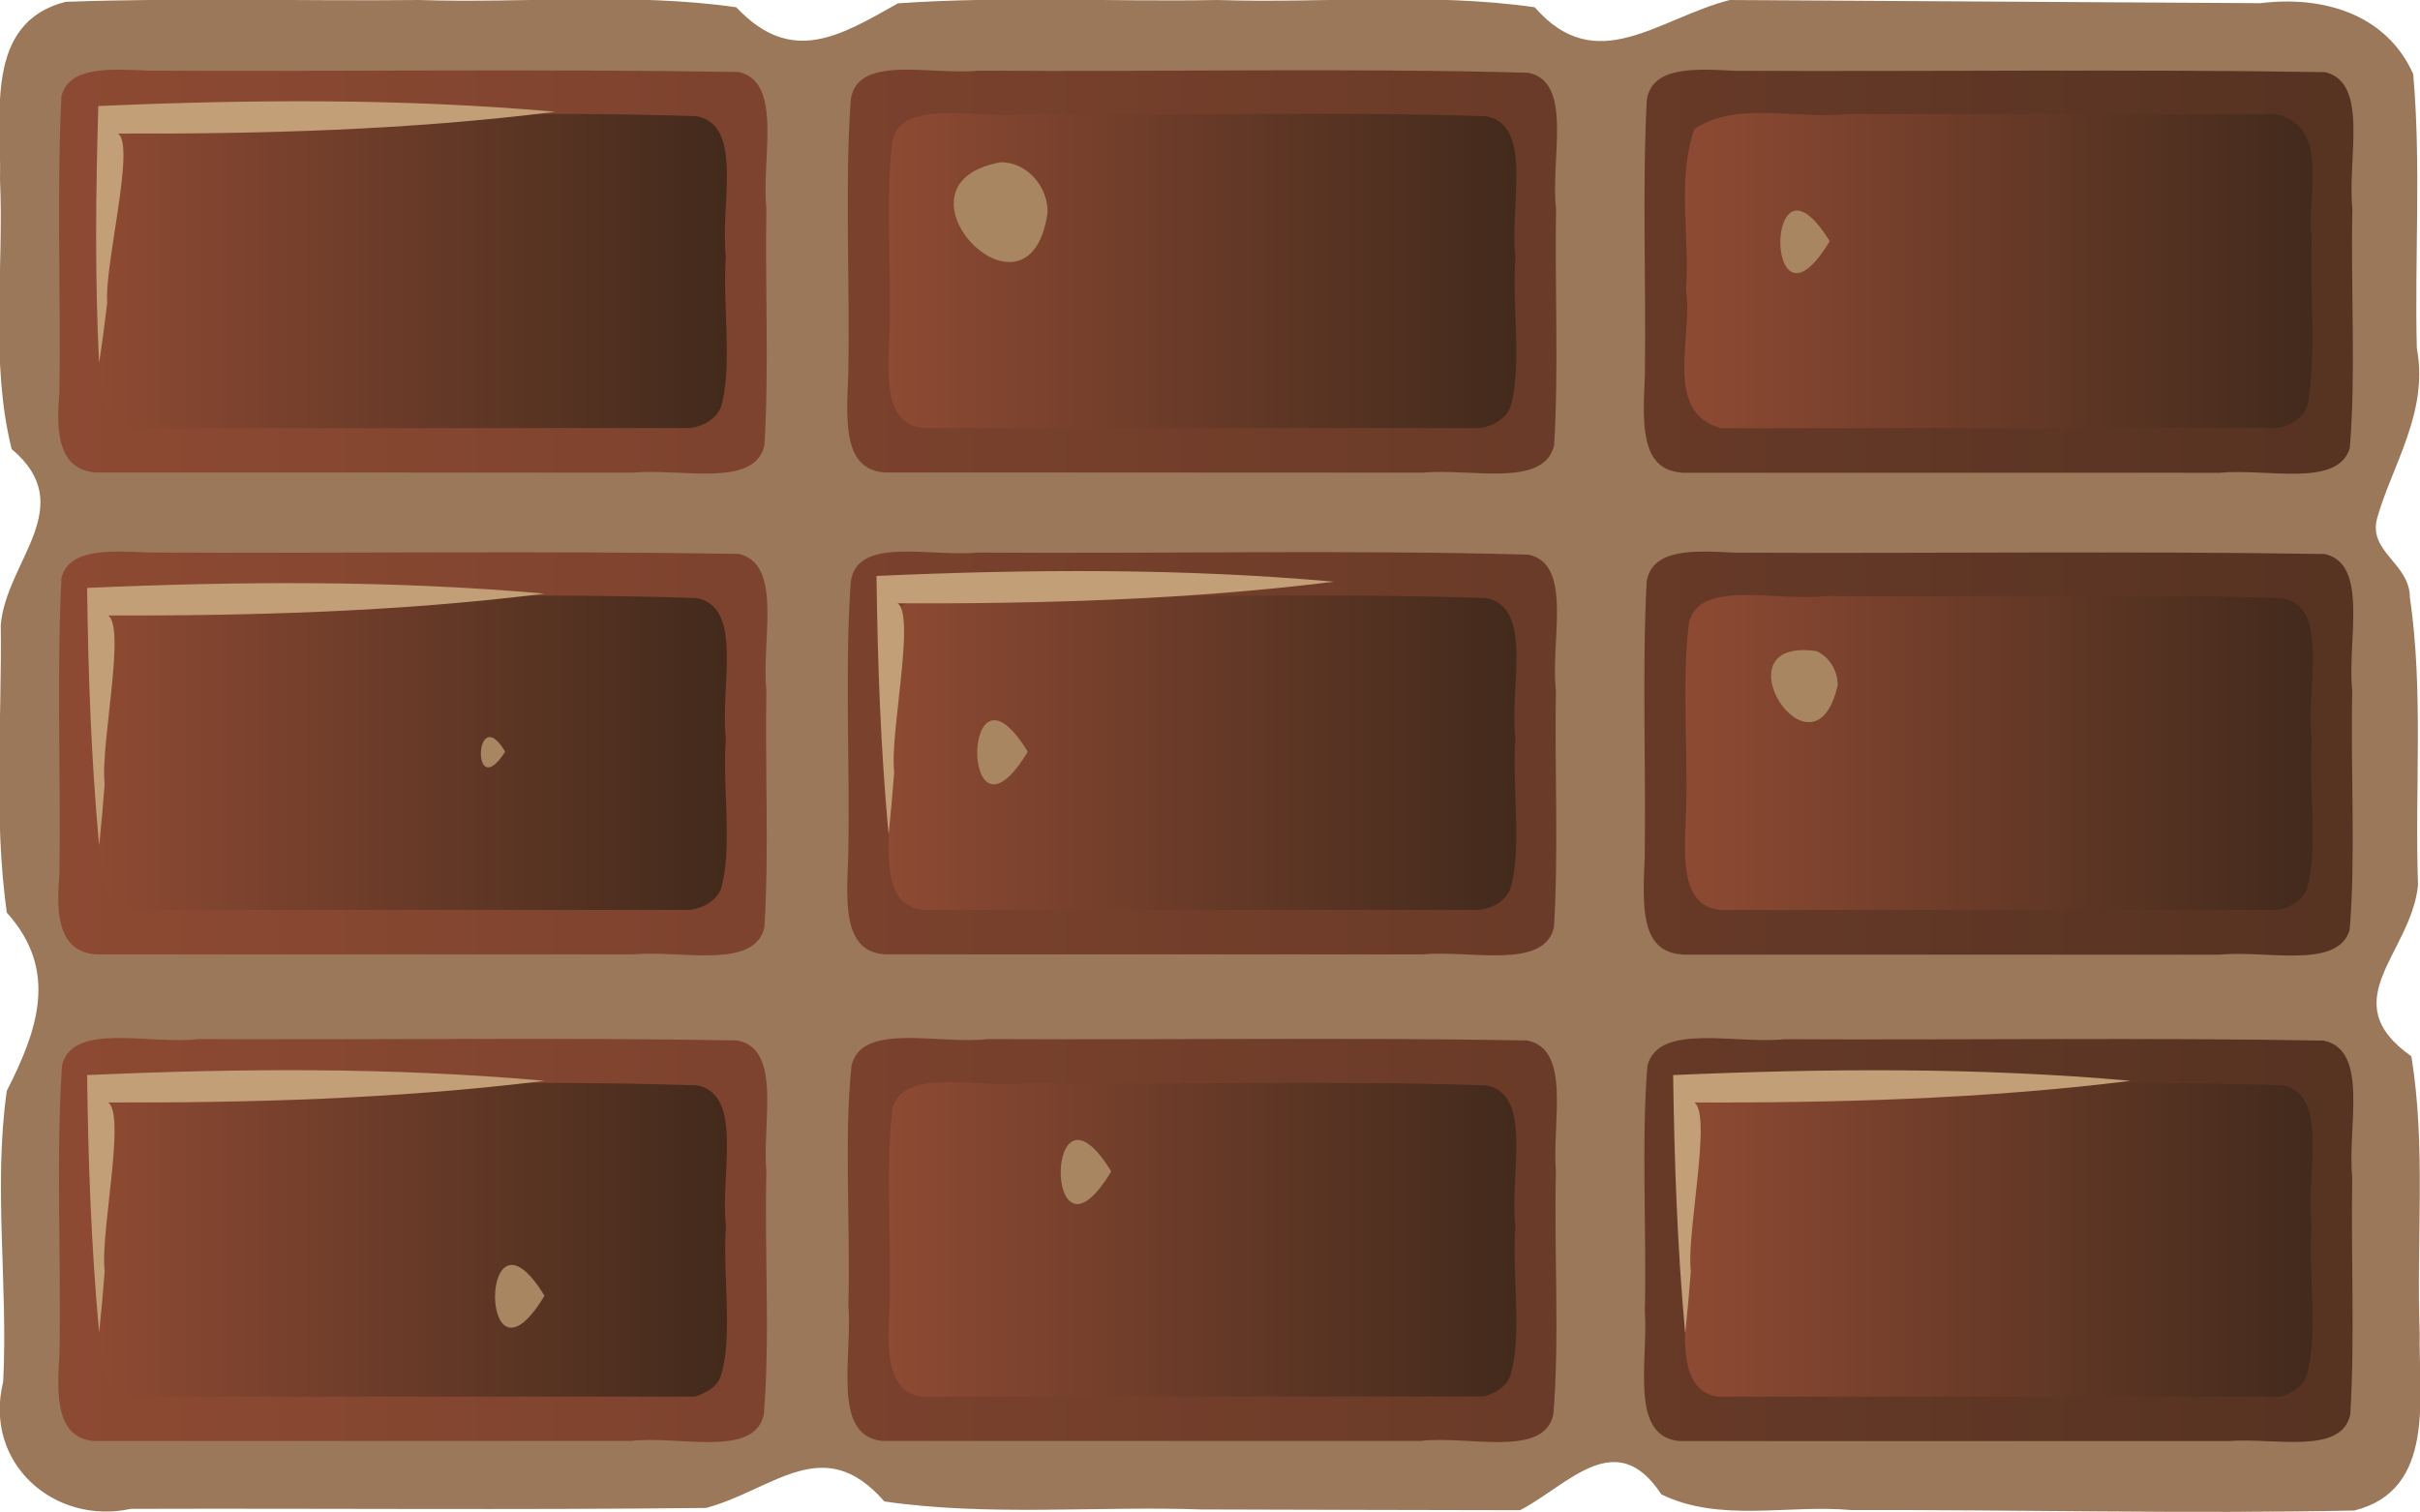 <?xml version="1.0" encoding="UTF-8" standalone="no"?>
<svg
   xmlns:dc="http://purl.org/dc/elements/1.1/"
   xmlns:cc="http://creativecommons.org/ns#"
   xmlns:rdf="http://www.w3.org/1999/02/22-rdf-syntax-ns#"
   xmlns:svg="http://www.w3.org/2000/svg"
   xmlns="http://www.w3.org/2000/svg"
   xmlns:sodipodi="http://sodipodi.sourceforge.net/DTD/sodipodi-0.dtd"
   xmlns:inkscape="http://www.inkscape.org/namespaces/inkscape"
   viewBox="0 0 16 10"
   height="10"
   width="16"
   xml:space="preserve"
   id="svg2"
   version="1.1"
   sodipodi:docname="chocolate-publicdomainvectors6.svg"
   inkscape:version="1.0 (4035a4fb49, 2020-05-01)"><sodipodi:namedview
     inkscape:document-rotation="0"
     pagecolor="#ffffff"
     bordercolor="#666666"
     borderopacity="1"
     objecttolerance="10"
     gridtolerance="10"
     guidetolerance="10"
     inkscape:pageopacity="0"
     inkscape:pageshadow="2"
     inkscape:window-width="1680"
     inkscape:window-height="987"
     id="namedview437"
     showgrid="true"
     inkscape:zoom="48.813537"
     inkscape:cx="8.1342887"
     inkscape:cy="4.4136448"
     inkscape:window-x="-8"
     inkscape:window-y="-8"
     inkscape:window-maximized="1"
     inkscape:current-layer="svg2"><inkscape:grid
       type="xygrid"
       id="grid1971" /></sodipodi:namedview><defs
     id="defs6"><clipPath
       id="clipPath396"
       clipPathUnits="userSpaceOnUse"><path
         id="path394"
         d="m 4206.51,4345.79 c -31.14,0 -56.61,-25.47 -56.61,-56.7 v -406.62 c 0,-31.14 25.47,-56.7 56.61,-56.7 h 866.7 c 31.14,0 56.61,25.56 56.61,56.7 v 406.62 c 0,31.23 -25.47,56.7 -56.61,56.7 h -866.7 m -1109.97,0 c -31.14,0 -56.7,-25.47 -56.7,-56.7 v -406.62 c 0,-31.14 25.56,-56.7 56.7,-56.7 h 866.61 c 31.23,0 56.7,25.56 56.7,56.7 v 406.62 c 0,31.23 -25.47,56.7 -56.7,56.7 h -866.61 m -1099.98,0 c -31.14,0 -56.7,-25.47 -56.7,-56.7 v -406.62 c 0,-31.14 25.56,-56.7 56.7,-56.7 h 866.61 c 31.23,0 56.7,25.56 56.7,56.7 v 406.62 c 0,31.23 -25.47,56.7 -56.7,56.7 h -866.61 m -1089.99,0 c -31.23,0 -56.699,-25.47 -56.699,-56.7 v -406.62 c 0,-31.14 25.469,-56.7 56.699,-56.7 h 866.61 c 31.14,0 56.7,25.56 56.7,56.7 v 406.62 c 0,31.23 -25.56,56.7 -56.7,56.7 H 906.57 m 3299.94,-620.01 c -31.14,0 -56.61,-25.47 -56.61,-56.7 v -406.53 c 0,-31.23 25.47,-56.7 56.61,-56.7 h 866.7 c 31.14,0 56.61,25.47 56.61,56.7 v 406.53 c 0,31.23 -25.47,56.7 -56.61,56.7 h -866.7 m -1109.97,0 c -31.14,0 -56.7,-25.47 -56.7,-56.7 v -406.53 c 0,-31.23 25.56,-56.7 56.7,-56.7 h 866.61 c 31.23,0 56.7,25.47 56.7,56.7 v 406.53 c 0,31.23 -25.47,56.7 -56.7,56.7 h -866.61 m -1099.98,0 c -31.14,0 -56.7,-25.47 -56.7,-56.7 v -406.53 c 0,-31.23 25.56,-56.7 56.7,-56.7 h 866.61 c 31.23,0 56.7,25.47 56.7,56.7 v 406.53 c 0,31.23 -25.47,56.7 -56.7,56.7 h -866.61 m -1089.99,0 c -31.23,0 -56.699,-25.47 -56.699,-56.7 v -406.53 c 0,-31.23 25.469,-56.7 56.699,-56.7 h 866.61 c 31.14,0 56.7,25.47 56.7,56.7 v 406.53 c 0,31.23 -25.56,56.7 -56.7,56.7 H 906.57 m 3299.94,-626.67 c -31.14,0 -56.61,-25.47 -56.61,-56.7 v -406.62 c 0,-31.14 25.47,-56.61 56.61,-56.61 h 866.7 c 31.14,0 56.61,25.47 56.61,56.61 v 406.62 c 0,31.23 -25.47,56.7 -56.61,56.7 h -866.7 m -1109.97,0 c -31.14,0 -56.7,-25.47 -56.7,-56.7 v -406.62 c 0,-31.14 25.56,-56.61 56.7,-56.61 h 866.61 c 31.23,0 56.7,25.47 56.7,56.61 v 406.62 c 0,31.23 -25.47,56.7 -56.7,56.7 h -866.61 m -1099.98,0 c -31.14,0 -56.7,-25.47 -56.7,-56.7 v -406.62 c 0,-31.14 25.56,-56.61 56.7,-56.61 h 866.61 c 31.23,0 56.7,25.47 56.7,56.61 v 406.62 c 0,31.23 -25.47,56.7 -56.7,56.7 h -866.61 m -1089.99,0 c -31.23,0 -56.699,-25.47 -56.699,-56.7 v -406.62 c 0,-31.14 25.469,-56.61 56.699,-56.61 h 866.61 c 31.14,0 56.7,25.47 56.7,56.61 v 406.62 c 0,31.23 -25.56,56.7 -56.7,56.7 H 906.57 m 3299.94,-599.94 c -31.14,0 -56.61,-25.56 -56.61,-56.7 v -406.62 c 0,-31.23 25.47,-56.7 56.61,-56.7 h 866.7 c 31.14,0 56.61,25.47 56.61,56.7 v 406.62 c 0,31.14 -25.47,56.7 -56.61,56.7 h -866.7 m -1109.97,0 c -31.14,0 -57.15,-25.56 -57.6,-56.7 l -8.1,-472.68 c -0.54,-31.14 24.48,-54.99 55.62,-52.92 l 876.87,58.5 c 31.05,2.07 56.52,29.25 56.52,60.48 v 406.62 c 0,31.14 -25.47,56.7 -56.7,56.7 h -866.61 m -1099.98,0 c -31.14,0 -56.7,-25.56 -56.7,-56.7 v -406.62 c 0,-31.23 25.56,-56.7 56.7,-56.7 h 866.61 c 31.23,0 56.7,25.47 56.7,56.7 v 406.62 c 0,31.14 -25.47,56.7 -56.7,56.7 h -866.61 m -1089.99,0 c -31.23,0 -56.699,-25.56 -56.699,-56.7 v -406.62 c 0,-31.23 25.469,-56.7 56.699,-56.7 h 866.61 c 31.14,0 56.7,25.47 56.7,56.7 v 406.62 c 0,31.14 -25.56,56.7 -56.7,56.7 H 906.57" /></clipPath><clipPath
       id="clipPath402"
       clipPathUnits="userSpaceOnUse"><path
         id="path400"
         d="m 850.352,1915.76 h 4279.99 V 4346.74 H 850.352 Z" /></clipPath><linearGradient
       id="linearGradient408"
       spreadMethod="pad"
       gradientTransform="matrix(20.495,0,0,21.993,0.385,6.684)"
       gradientUnits="userSpaceOnUse"
       y2="0"
       x2="1"
       y1="0"
       x1="0"><stop
         id="stop404"
         offset="0"
         style="stop-opacity:1;stop-color:#8e4a33" /><stop
         id="stop406"
         offset="1"
         style="stop-opacity:1;stop-color:#422a1c" /></linearGradient><clipPath
       id="clipPath418"
       clipPathUnits="userSpaceOnUse"><path
         id="path416"
         d="m 963.27,4289.09 c -31.231,0 -56.7,-25.47 -56.7,-56.7 v -293.22 c 0,-31.14 25.469,-56.7 56.7,-56.7 h 753.21 c 31.14,0 56.7,25.56 56.7,56.7 v 293.22 c 0,31.23 -25.56,56.7 -56.7,56.7 H 963.27" /></clipPath><clipPath
       id="clipPath424"
       clipPathUnits="userSpaceOnUse"><path
         id="path422"
         d="m 906.625,3882.92 h 866.613 v 406.609 H 906.625 Z" /></clipPath><linearGradient
       id="linearGradient430"
       spreadMethod="pad"
       gradientTransform="matrix(4.15,0,0,4.453,0.655,1.782)"
       gradientUnits="userSpaceOnUse"
       y2="0"
       x2="1"
       y1="0"
       x1="0"><stop
         id="stop426"
         offset="0"
         style="stop-opacity:1;stop-color:#8e4a33" /><stop
         id="stop428"
         offset="1"
         style="stop-opacity:1;stop-color:#422a1c" /></linearGradient><clipPath
       id="clipPath440"
       clipPathUnits="userSpaceOnUse"><path
         id="path438"
         d="m 963.27,3669.08 c -31.231,0 -56.7,-25.47 -56.7,-56.7 v -293.22 c 0,-31.14 25.469,-56.61 56.7,-56.61 h 753.21 c 31.14,0 56.7,25.47 56.7,56.61 v 293.22 c 0,31.23 -25.56,56.7 -56.7,56.7 H 963.27" /></clipPath><clipPath
       id="clipPath446"
       clipPathUnits="userSpaceOnUse"><path
         id="path444"
         d="m 906.625,3262.92 h 866.613 v 406.609 H 906.625 Z" /></clipPath><linearGradient
       id="linearGradient452"
       spreadMethod="pad"
       gradientTransform="matrix(4.15,0,0,4.453,0.655,4.968)"
       gradientUnits="userSpaceOnUse"
       y2="0"
       x2="1"
       y1="0"
       x1="0"><stop
         id="stop448"
         offset="0"
         style="stop-opacity:1;stop-color:#8e4a33" /><stop
         id="stop450"
         offset="1"
         style="stop-opacity:1;stop-color:#422a1c" /></linearGradient><clipPath
       id="clipPath462"
       clipPathUnits="userSpaceOnUse"><path
         id="path460"
         d="m 963.27,3042.41 c -31.231,0 -56.7,-25.47 -56.7,-56.61 v -293.31 c 0,-31.14 25.469,-56.7 56.7,-56.7 h 753.21 c 31.14,0 56.7,25.56 56.7,56.7 v 293.31 c 0,31.14 -25.56,56.61 -56.7,56.61 H 963.27" /></clipPath><clipPath
       id="clipPath468"
       clipPathUnits="userSpaceOnUse"><path
         id="path466"
         d="m 906.625,2636.04 h 866.613 v 406.621 H 906.625 Z" /></clipPath><linearGradient
       id="linearGradient474"
       spreadMethod="pad"
       gradientTransform="matrix(4.15,0,0,4.453,0.655,8.189)"
       gradientUnits="userSpaceOnUse"
       y2="0"
       x2="1"
       y1="0"
       x1="0"><stop
         id="stop470"
         offset="0"
         style="stop-opacity:1;stop-color:#8e4a33" /><stop
         id="stop472"
         offset="1"
         style="stop-opacity:1;stop-color:#422a1c" /></linearGradient><clipPath
       id="clipPath484"
       clipPathUnits="userSpaceOnUse"><path
         id="path482"
         d="m 963.27,2442.47 c -31.231,0 -56.7,-25.56 -56.7,-56.7 v -293.22 c 0,-31.23 25.469,-56.7 56.7,-56.7 h 753.21 c 31.14,0 56.7,25.47 56.7,56.7 v 293.22 c 0,31.14 -25.56,56.7 -56.7,56.7 H 963.27" /></clipPath><clipPath
       id="clipPath490"
       clipPathUnits="userSpaceOnUse"><path
         id="path488"
         d="m 906.625,2036.04 h 866.613 v 406.621 H 906.625 Z" /></clipPath><linearGradient
       id="linearGradient496"
       spreadMethod="pad"
       gradientTransform="matrix(3.029,0,0,2.948,0.478,7.461)"
       gradientUnits="userSpaceOnUse"
       y2="0"
       x2="1"
       y1="0"
       x1="0"><stop
         id="stop492"
         offset="0"
         style="stop-opacity:1;stop-color:#8e4a33" /><stop
         id="stop494"
         offset="1"
         style="stop-opacity:1;stop-color:#422a1c" /></linearGradient><clipPath
       id="clipPath506"
       clipPathUnits="userSpaceOnUse"><path
         id="path504"
         d="m 2053.26,4289.09 c -31.14,0 -56.7,-25.47 -56.7,-56.7 v -293.22 c 0,-31.14 25.56,-56.7 56.7,-56.7 h 753.21 c 31.23,0 56.7,25.56 56.7,56.7 v 293.22 c 0,31.23 -25.47,56.7 -56.7,56.7 h -753.21" /></clipPath><clipPath
       id="clipPath512"
       clipPathUnits="userSpaceOnUse"><path
         id="path510"
         d="m 1996.63,3882.92 h 866.609 v 406.609 H 1996.63 Z" /></clipPath><linearGradient
       id="linearGradient518"
       spreadMethod="pad"
       gradientTransform="matrix(4.15,0,0,4.453,5.874,1.782)"
       gradientUnits="userSpaceOnUse"
       y2="0"
       x2="1"
       y1="0"
       x1="0"><stop
         id="stop514"
         offset="0"
         style="stop-opacity:1;stop-color:#8e4a33" /><stop
         id="stop516"
         offset="1"
         style="stop-opacity:1;stop-color:#422a1c" /></linearGradient><clipPath
       id="clipPath528"
       clipPathUnits="userSpaceOnUse"><path
         id="path526"
         d="m 2053.26,3669.08 c -31.14,0 -56.7,-25.47 -56.7,-56.7 v -293.22 c 0,-31.14 25.56,-56.61 56.7,-56.61 h 753.21 c 31.23,0 56.7,25.47 56.7,56.61 v 293.22 c 0,31.23 -25.47,56.7 -56.7,56.7 h -753.21" /></clipPath><clipPath
       id="clipPath534"
       clipPathUnits="userSpaceOnUse"><path
         id="path532"
         d="m 1996.63,3262.92 h 866.609 v 406.609 H 1996.63 Z" /></clipPath><linearGradient
       id="linearGradient540"
       spreadMethod="pad"
       gradientTransform="matrix(4.15,0,0,4.453,5.874,4.968)"
       gradientUnits="userSpaceOnUse"
       y2="0"
       x2="1"
       y1="0"
       x1="0"><stop
         id="stop536"
         offset="0"
         style="stop-opacity:1;stop-color:#8e4a33" /><stop
         id="stop538"
         offset="1"
         style="stop-opacity:1;stop-color:#422a1c" /></linearGradient><clipPath
       id="clipPath550"
       clipPathUnits="userSpaceOnUse"><path
         id="path548"
         d="m 2053.26,3042.41 c -31.14,0 -56.7,-25.47 -56.7,-56.61 v -293.31 c 0,-31.14 25.56,-56.7 56.7,-56.7 h 753.21 c 31.23,0 56.7,25.56 56.7,56.7 v 293.31 c 0,31.14 -25.47,56.61 -56.7,56.61 h -753.21" /></clipPath><clipPath
       id="clipPath556"
       clipPathUnits="userSpaceOnUse"><path
         id="path554"
         d="m 1996.63,2636.04 h 866.609 v 406.621 H 1996.63 Z" /></clipPath><linearGradient
       id="linearGradient562"
       spreadMethod="pad"
       gradientTransform="matrix(4.15,0,0,4.453,5.874,8.189)"
       gradientUnits="userSpaceOnUse"
       y2="0"
       x2="1"
       y1="0"
       x1="0"><stop
         id="stop558"
         offset="0"
         style="stop-opacity:1;stop-color:#8e4a33" /><stop
         id="stop560"
         offset="1"
         style="stop-opacity:1;stop-color:#422a1c" /></linearGradient><clipPath
       id="clipPath572"
       clipPathUnits="userSpaceOnUse"><path
         id="path570"
         d="m 2053.26,2442.47 c -31.14,0 -56.7,-25.56 -56.7,-56.7 v -293.22 c 0,-31.23 25.56,-56.7 56.7,-56.7 h 753.21 c 31.23,0 56.7,25.47 56.7,56.7 v 293.22 c 0,31.14 -25.47,56.7 -56.7,56.7 h -753.21" /></clipPath><clipPath
       id="clipPath578"
       clipPathUnits="userSpaceOnUse"><path
         id="path576"
         d="m 1996.63,2036.04 h 866.609 v 406.621 H 1996.63 Z" /></clipPath><linearGradient
       id="linearGradient584"
       spreadMethod="pad"
       gradientTransform="matrix(3.029,0,0,2.948,4.288,7.461)"
       gradientUnits="userSpaceOnUse"
       y2="0"
       x2="1"
       y1="0"
       x1="0"><stop
         id="stop580"
         offset="0"
         style="stop-opacity:1;stop-color:#8e4a33" /><stop
         id="stop582"
         offset="1"
         style="stop-opacity:1;stop-color:#422a1c" /></linearGradient><clipPath
       id="clipPath594"
       clipPathUnits="userSpaceOnUse"><path
         id="path592"
         d="m 3153.24,4289.09 c -31.14,0 -56.7,-25.47 -56.7,-56.7 v -293.22 c 0,-31.14 25.56,-56.7 56.7,-56.7 h 753.21 c 31.23,0 56.7,25.56 56.7,56.7 v 293.22 c 0,31.23 -25.47,56.7 -56.7,56.7 h -753.21" /></clipPath><clipPath
       id="clipPath600"
       clipPathUnits="userSpaceOnUse"><path
         id="path598"
         d="m 3096.62,3882.92 h 866.609 v 406.609 H 3096.62 Z" /></clipPath><linearGradient
       id="linearGradient606"
       spreadMethod="pad"
       gradientTransform="matrix(4.15,0,0,4.453,11.142,1.782)"
       gradientUnits="userSpaceOnUse"
       y2="0"
       x2="1"
       y1="0"
       x1="0"><stop
         id="stop602"
         offset="0"
         style="stop-opacity:1;stop-color:#8e4a33" /><stop
         id="stop604"
         offset="1"
         style="stop-opacity:1;stop-color:#422a1c" /></linearGradient><clipPath
       id="clipPath616"
       clipPathUnits="userSpaceOnUse"><path
         id="path614"
         d="m 3153.24,3669.08 c -31.14,0 -56.7,-25.47 -56.7,-56.7 v -293.22 c 0,-31.14 25.56,-56.61 56.7,-56.61 h 753.21 c 31.23,0 56.7,25.47 56.7,56.61 v 293.22 c 0,31.23 -25.47,56.7 -56.7,56.7 h -753.21" /></clipPath><clipPath
       id="clipPath622"
       clipPathUnits="userSpaceOnUse"><path
         id="path620"
         d="m 3096.62,3262.92 h 866.609 v 406.609 H 3096.62 Z" /></clipPath><linearGradient
       id="linearGradient628"
       spreadMethod="pad"
       gradientTransform="matrix(4.15,0,0,4.453,11.142,4.968)"
       gradientUnits="userSpaceOnUse"
       y2="0"
       x2="1"
       y1="0"
       x1="0"><stop
         id="stop624"
         offset="0"
         style="stop-opacity:1;stop-color:#8e4a33" /><stop
         id="stop626"
         offset="1"
         style="stop-opacity:1;stop-color:#422a1c" /></linearGradient><clipPath
       id="clipPath638"
       clipPathUnits="userSpaceOnUse"><path
         id="path636"
         d="m 3153.24,3042.41 c -31.14,0 -56.7,-25.47 -56.7,-56.61 v -293.31 c 0,-31.14 25.56,-56.7 56.7,-56.7 h 753.21 c 31.23,0 56.7,25.56 56.7,56.7 v 293.31 c 0,31.14 -25.47,56.61 -56.7,56.61 h -753.21" /></clipPath><clipPath
       id="clipPath644"
       clipPathUnits="userSpaceOnUse"><path
         id="path642"
         d="m 3096.62,2636.04 h 866.609 v 406.621 H 3096.62 Z" /></clipPath><linearGradient
       id="linearGradient650"
       spreadMethod="pad"
       gradientTransform="matrix(4.15,0,0,4.453,11.142,8.189)"
       gradientUnits="userSpaceOnUse"
       y2="0"
       x2="1"
       y1="0"
       x1="0"><stop
         id="stop646"
         offset="0"
         style="stop-opacity:1;stop-color:#8e4a33" /><stop
         id="stop648"
         offset="1"
         style="stop-opacity:1;stop-color:#422a1c" /></linearGradient><clipPath
       id="clipPath660"
       clipPathUnits="userSpaceOnUse"><path
         id="path658"
         d="m 3153.24,2442.47 c -31.14,0 -56.7,-25.56 -56.7,-56.7 v -293.22 c 0,-31.23 25.56,-56.7 56.7,-56.7 h 753.21 c 31.23,0 56.7,25.47 56.7,56.7 v 293.22 c 0,31.14 -25.47,56.7 -56.7,56.7 h -753.21" /></clipPath><clipPath
       id="clipPath666"
       clipPathUnits="userSpaceOnUse"><path
         id="path664"
         d="m 3096.62,2036.04 h 866.609 v 406.621 H 3096.62 Z" /></clipPath><linearGradient
       id="linearGradient672"
       spreadMethod="pad"
       gradientTransform="matrix(3.029,0,0,2.948,8.133,7.461)"
       gradientUnits="userSpaceOnUse"
       y2="0"
       x2="1"
       y1="0"
       x1="0"><stop
         id="stop668"
         offset="0"
         style="stop-opacity:1;stop-color:#8e4a33" /><stop
         id="stop670"
         offset="1"
         style="stop-opacity:1;stop-color:#422a1c" /></linearGradient><clipPath
       id="clipPath682"
       clipPathUnits="userSpaceOnUse"><path
         id="path680"
         d="m 4263.21,4289.09 c -31.14,0 -56.61,-25.47 -56.61,-56.7 v -293.22 c 0,-31.14 25.47,-56.7 56.61,-56.7 h 753.3 c 31.14,0 56.7,25.56 56.7,56.7 v 293.22 c 0,31.23 -25.56,56.7 -56.7,56.7 h -753.3" /></clipPath><clipPath
       id="clipPath688"
       clipPathUnits="userSpaceOnUse"><path
         id="path686"
         d="m 4206.18,3882.43 h 866.621 v 406.609 H 4206.18 Z" /></clipPath><linearGradient
       id="linearGradient694"
       spreadMethod="pad"
       gradientTransform="matrix(3.029,0,0,2.948,12.011,1.181)"
       gradientUnits="userSpaceOnUse"
       y2="0"
       x2="1"
       y1="0"
       x1="0"><stop
         id="stop690"
         offset="0"
         style="stop-opacity:1;stop-color:#8e4a33" /><stop
         id="stop692"
         offset="1"
         style="stop-opacity:1;stop-color:#422a1c" /></linearGradient><clipPath
       id="clipPath704"
       clipPathUnits="userSpaceOnUse"><path
         id="path702"
         d="m 4263.21,3669.08 c -31.14,0 -56.61,-25.47 -56.61,-56.7 v -293.22 c 0,-31.14 25.47,-56.61 56.61,-56.61 h 753.3 c 31.14,0 56.7,25.47 56.7,56.61 v 293.22 c 0,31.23 -25.56,56.7 -56.7,56.7 h -753.3" /></clipPath><clipPath
       id="clipPath710"
       clipPathUnits="userSpaceOnUse"><path
         id="path708"
         d="m 4206.18,3262.43 h 866.621 v 406.609 H 4206.18 Z" /></clipPath><linearGradient
       id="linearGradient716"
       spreadMethod="pad"
       gradientTransform="matrix(3.029,0,0,2.948,12.011,3.29)"
       gradientUnits="userSpaceOnUse"
       y2="0"
       x2="1"
       y1="0"
       x1="0"><stop
         id="stop712"
         offset="0"
         style="stop-opacity:1;stop-color:#8e4a33" /><stop
         id="stop714"
         offset="1"
         style="stop-opacity:1;stop-color:#422a1c" /></linearGradient><clipPath
       id="clipPath726"
       clipPathUnits="userSpaceOnUse"><path
         id="path724"
         d="m 4263.21,2442.47 c -31.14,0 -56.61,-25.56 -56.61,-56.7 v -293.22 c 0,-31.23 25.47,-56.7 56.61,-56.7 h 753.3 c 31.14,0 56.7,25.47 56.7,56.7 v 293.22 c 0,31.14 -25.56,56.7 -56.7,56.7 h -753.3" /></clipPath><clipPath
       id="clipPath732"
       clipPathUnits="userSpaceOnUse"><path
         id="path730"
         d="m 4206.18,2036.18 h 866.621 v 406.621 H 4206.18 Z" /></clipPath><linearGradient
       id="linearGradient738"
       spreadMethod="pad"
       gradientTransform="matrix(3.029,0,0,2.948,12.011,7.461)"
       gradientUnits="userSpaceOnUse"
       y2="0"
       x2="1"
       y1="0"
       x1="0"><stop
         id="stop734"
         offset="0"
         style="stop-opacity:1;stop-color:#8e4a33" /><stop
         id="stop736"
         offset="1"
         style="stop-opacity:1;stop-color:#422a1c" /></linearGradient><clipPath
       id="clipPath748"
       clipPathUnits="userSpaceOnUse"><path
         id="path746"
         d="m 4263.21,3042.41 c -31.14,0 -56.61,-25.47 -56.61,-56.61 v -293.31 c 0,-31.14 25.47,-56.7 56.61,-56.7 h 753.3 c 31.14,0 56.7,25.56 56.7,56.7 v 293.31 c 0,31.14 -25.56,56.61 -56.7,56.61 h -753.3" /></clipPath><clipPath
       id="clipPath754"
       clipPathUnits="userSpaceOnUse"><path
         id="path752"
         d="m 4206.18,2636.17 h 866.621 v 406.629 H 4206.18 Z" /></clipPath><linearGradient
       id="linearGradient760"
       spreadMethod="pad"
       gradientTransform="matrix(3.029,0,0,2.948,12.011,5.42)"
       gradientUnits="userSpaceOnUse"
       y2="0"
       x2="1"
       y1="0"
       x1="0"><stop
         id="stop756"
         offset="0"
         style="stop-opacity:1;stop-color:#8e4a33" /><stop
         id="stop758"
         offset="1"
         style="stop-opacity:1;stop-color:#422a1c" /></linearGradient><clipPath
       id="clipPath774"
       clipPathUnits="userSpaceOnUse"><path
         id="path772"
         d="m 4213.17,2869.16 81.72,-325.44 c -25.02,-165.33 -263.43,-84.42 -223.47,-135.63 93.42,-119.79 -42.21,-370.44 70.65,-247.32 102.96,112.32 185.67,205.02 395.91,107.55 33.3,173.34 237.15,248.85 301.86,278.82 -46.62,218.7 30.15,240.66 19.98,415.26 l -646.65,-93.24" /></clipPath><clipPath
       id="clipPath780"
       clipPathUnits="userSpaceOnUse"><path
         id="path778"
         d="m 4028.74,2037.93 h 840.813 V 2962.7 H 4028.74 Z" /></clipPath><linearGradient
       id="linearGradient786"
       spreadMethod="pad"
       gradientTransform="matrix(2.775,0,0,2.7,11.352,6.302)"
       gradientUnits="userSpaceOnUse"
       y2="0"
       x2="1"
       y1="0"
       x1="0"><stop
         id="stop782"
         offset="0"
         style="stop-opacity:1;stop-color:#8e4a33" /><stop
         id="stop784"
         offset="1"
         style="stop-opacity:1;stop-color:#422a1c" /></linearGradient><clipPath
       id="clipPath796"
       clipPathUnits="userSpaceOnUse"><path
         id="path794"
         d="m 3069.45,1990.49 c 0,0 503.73,-245.61 542.07,-184.68 121.77,193.32 293.31,160.02 293.31,160.02 l -29.97,357.48 -649.98,16.83 -155.43,-349.65" /></clipPath><clipPath
       id="clipPath802"
       clipPathUnits="userSpaceOnUse"><path
         id="path800"
         d="m 3069.19,1745.09 h 835.398 v 595.18 H 3069.19 Z" /></clipPath><linearGradient
       id="linearGradient808"
       spreadMethod="pad"
       gradientTransform="matrix(2.92,0,0,2.841,8.037,8.043)"
       gradientUnits="userSpaceOnUse"
       y2="0"
       x2="1"
       y1="0"
       x1="0"><stop
         id="stop804"
         offset="0"
         style="stop-opacity:1;stop-color:#8e4a33" /><stop
         id="stop806"
         offset="1"
         style="stop-opacity:1;stop-color:#422a1c" /></linearGradient></defs><path
     id="path388"
     style="fill:#9c785a;fill-opacity:1;fill-rule:nonzero;stroke:none;stroke-width:0.005"
     d="M 15.715,3.432 C 15.812,3.082 16.06,2.724 15.979,2.303 15.964,1.699 16.008,1.089 15.955,0.489 15.773,0.084 15.346,-0.029 14.945,0.021 13.776,0.014 12.606,0.007 11.437,0 10.962,0.121 10.556,0.517 10.147,0.048 9.457,-0.051 8.749,0.023 8.051,0 7.346,0.013 6.639,-0.027 5.937,0.022 5.551,0.239 5.233,0.436 4.868,0.048 4.177,-0.051 3.469,0.023 2.771,0 1.992,0.008 1.212,-0.016 0.434,0.012 -0.107,0.149 0.011,0.764 0,1.186 0.027,1.78 -0.067,2.389 0.077,2.969 0.527,3.347 0.043,3.706 0.005,4.131 c 0.008,0.634 -0.048,1.275 0.04,1.903 0.34,0.378 0.21,0.766 3.77e-6,1.178 -0.09,0.631 0.009,1.284 -0.024,1.924 -0.133,0.537 0.337,0.95 0.845,0.84 1.268,-0.004 2.536,0.008 3.803,-0.006 0.448,-0.122 0.775,-0.506 1.178,-0.043 0.691,0.1 1.399,0.029 2.097,0.053 0.702,0.002 1.404,0.004 2.106,0.005 0.319,-0.166 0.633,-0.563 0.934,-0.105 0.386,0.189 0.837,0.066 1.254,0.104 1.109,-0.003 2.22,0.026 3.328,0.003 0.542,-0.136 0.423,-0.753 0.432,-1.175 -0.023,-0.609 0.043,-1.226 -0.055,-1.828 -0.52,-0.366 -0.004,-0.675 0.044,-1.131 -0.023,-0.634 0.038,-1.276 -0.054,-1.904 C 15.932,3.726 15.661,3.651 15.715,3.432 Z" /><path
     id="path410"
     style="fill:url(#linearGradient408);fill-opacity:1;fill-rule:nonzero;stroke:none;stroke-width:0.005"
     d="M 0.609,9.527 C 0.38,9.496 0.372,9.246 0.393,8.966 0.406,8.332 0.369,7.65 0.41,7.044 0.479,6.754 0.993,6.909 1.312,6.87 c 1.185,0.006 2.394,-0.012 3.563,0.009 0.297,0.057 0.163,0.543 0.192,0.868 -0.013,0.528 0.025,1.105 -0.017,1.604 -0.06,0.292 -0.565,0.138 -0.879,0.176 C 2.984,9.527 1.796,9.527 0.609,9.527 Z m 5.219,0 C 5.497,9.485 5.637,8.973 5.609,8.628 5.624,8.108 5.579,7.528 5.63,7.044 5.699,6.755 6.211,6.908 6.532,6.87 c 1.185,0.006 2.394,-0.012 3.563,0.009 0.297,0.056 0.165,0.543 0.192,0.868 -0.013,0.528 0.025,1.106 -0.017,1.604 C 10.21,9.643 9.705,9.489 9.391,9.527 8.203,9.527 7.016,9.527 5.828,9.527 Z m 5.267,0 c -0.321,-0.039 -0.198,-0.523 -0.22,-0.861 0.012,-0.534 -0.024,-1.116 0.017,-1.621 0.076,-0.285 0.581,-0.14 0.907,-0.174 1.185,0.006 2.394,-0.012 3.563,0.009 0.305,0.061 0.156,0.575 0.19,0.906 -0.009,0.517 0.018,1.07 -0.013,1.566 -0.057,0.27 -0.502,0.152 -0.806,0.176 -1.213,-1.186e-4 -2.426,-2.371e-4 -3.639,-3.557e-4 z M 0.633,6.31 C 0.395,6.291 0.367,6.065 0.393,5.782 0.402,5.134 0.375,4.45 0.406,3.823 0.456,3.623 0.725,3.642 0.986,3.653 2.282,3.659 3.603,3.641 4.885,3.662 5.179,3.73 5.033,4.238 5.067,4.565 5.058,5.082 5.085,5.636 5.054,6.131 4.988,6.414 4.506,6.281 4.186,6.31 3.002,6.31 1.817,6.31 0.633,6.31 Z m 5.219,0 C 5.575,6.293 5.595,5.978 5.608,5.671 5.621,5.068 5.584,4.417 5.625,3.844 5.669,3.543 6.156,3.685 6.469,3.653 c 1.207,0.009 2.451,-0.019 3.635,0.014 0.3,0.06 0.145,0.576 0.183,0.898 -0.009,0.517 0.018,1.071 -0.013,1.566 C 10.208,6.414 9.725,6.281 9.405,6.31 8.221,6.31 7.037,6.31 5.852,6.31 Z m 5.267,0 c -0.278,-0.017 -0.258,-0.331 -0.245,-0.639 0.009,-0.604 -0.018,-1.244 0.013,-1.827 0.038,-0.22 0.313,-0.204 0.585,-0.19 1.296,0.006 2.618,-0.012 3.899,0.009 0.294,0.068 0.146,0.576 0.181,0.903 -0.012,0.52 0.024,1.09 -0.017,1.582 -0.078,0.264 -0.551,0.133 -0.863,0.164 -1.184,-1.184e-4 -2.369,-2.369e-4 -3.553,-3.553e-4 z M 0.633,3.124 C 0.396,3.106 0.366,2.879 0.393,2.596 0.402,1.948 0.375,1.264 0.406,0.637 0.456,0.437 0.724,0.456 0.986,0.467 2.282,0.473 3.603,0.455 4.885,0.476 5.179,0.544 5.033,1.052 5.067,1.379 5.058,1.896 5.085,2.45 5.054,2.945 4.989,3.229 4.505,3.095 4.186,3.125 3.002,3.124 1.817,3.124 0.633,3.124 Z m 5.219,0 C 5.575,3.107 5.595,2.793 5.608,2.485 5.621,1.882 5.584,1.231 5.625,0.658 5.669,0.356 6.157,0.499 6.469,0.467 c 1.207,0.009 2.451,-0.019 3.635,0.014 0.301,0.059 0.145,0.576 0.184,0.898 -0.009,0.517 0.018,1.071 -0.013,1.566 C 10.208,3.228 9.725,3.095 9.406,3.125 8.221,3.124 7.037,3.124 5.852,3.124 Z m 5.263,0 C 10.842,3.104 10.861,2.792 10.875,2.485 c 0.009,-0.604 -0.018,-1.244 0.013,-1.827 0.038,-0.22 0.313,-0.204 0.585,-0.19 1.296,0.006 2.618,-0.012 3.899,0.009 0.294,0.068 0.146,0.576 0.181,0.903 -0.012,0.52 0.024,1.09 -0.017,1.582 -0.078,0.265 -0.551,0.133 -0.863,0.164 -1.186,-1.353e-4 -2.372,-2.707e-4 -3.558,-4.06e-4 z" /><path
     id="path432"
     style="fill:url(#linearGradient430);fill-opacity:1;fill-rule:nonzero;stroke:none;stroke-width:0.005"
     d="M 0.891,2.831 C 0.629,2.807 0.648,2.502 0.661,2.202 0.677,1.784 0.631,1.305 0.682,0.924 0.757,0.641 1.266,0.793 1.586,0.754 2.587,0.764 3.625,0.736 4.603,0.768 4.922,0.824 4.759,1.361 4.799,1.696 4.776,2.017 4.846,2.433 4.765,2.697 4.728,2.771 4.662,2.813 4.569,2.83" /><path
     id="path454"
     style="fill:url(#linearGradient452);fill-opacity:1;fill-rule:nonzero;stroke:none;stroke-width:0.005"
     d="M 0.896,6.017 C 0.629,5.997 0.647,5.689 0.661,5.388 0.677,4.97 0.63,4.491 0.682,4.11 0.757,3.827 1.266,3.979 1.586,3.94 c 1.001,0.009 2.039,-0.019 3.017,0.014 0.318,0.056 0.156,0.593 0.196,0.927 -0.024,0.322 0.047,0.737 -0.034,1.002 -0.037,0.074 -0.106,0.117 -0.201,0.133" /><path
     id="path476"
     style="fill:url(#linearGradient474);fill-opacity:1;fill-rule:nonzero;stroke:none;stroke-width:0.005"
     d="M 0.867,9.234 C 0.642,9.195 0.645,8.928 0.661,8.647 0.677,8.213 0.631,7.719 0.683,7.321 0.766,7.054 1.261,7.198 1.576,7.162 c 1.006,0.009 2.049,-0.019 3.032,0.014 0.313,0.06 0.151,0.595 0.192,0.928 -0.024,0.318 0.048,0.732 -0.034,0.992 -0.026,0.077 -0.094,0.112 -0.172,0.138" /><path
     id="path520"
     style="fill:url(#linearGradient518);fill-opacity:1;fill-rule:nonzero;stroke:none;stroke-width:0.005"
     d="M 6.111,2.831 C 5.848,2.807 5.867,2.502 5.881,2.202 5.896,1.784 5.85,1.305 5.902,0.924 5.976,0.641 6.486,0.793 6.805,0.754 7.806,0.764 8.845,0.736 9.823,0.768 10.141,0.824 9.979,1.361 10.019,1.696 9.995,2.017 10.066,2.433 9.984,2.697 9.949,2.771 9.88,2.813 9.789,2.83" /><path
     id="path542"
     style="fill:url(#linearGradient540);fill-opacity:1;fill-rule:nonzero;stroke:none;stroke-width:0.005"
     d="M 6.116,6.017 C 5.848,5.997 5.867,5.689 5.881,5.388 5.896,4.97 5.85,4.491 5.902,4.11 5.976,3.827 6.486,3.979 6.805,3.94 c 1.001,0.009 2.04,-0.019 3.018,0.014 0.319,0.056 0.156,0.593 0.196,0.927 C 9.995,5.203 10.066,5.619 9.984,5.883 9.947,5.958 9.879,6 9.784,6.016" /><path
     id="path564"
     style="fill:url(#linearGradient562);fill-opacity:1;fill-rule:nonzero;stroke:none;stroke-width:0.005"
     d="M 6.087,9.234 C 5.863,9.194 5.864,8.928 5.881,8.647 5.896,8.213 5.851,7.719 5.902,7.321 5.986,7.054 6.48,7.198 6.795,7.162 c 1.006,0.009 2.049,-0.019 3.032,0.014 0.313,0.06 0.151,0.595 0.192,0.928 -0.024,0.318 0.048,0.732 -0.034,0.992 C 9.958,9.172 9.89,9.207 9.813,9.233" /><path
     id="path608"
     style="fill:url(#linearGradient606);fill-opacity:1;fill-rule:nonzero;stroke:none;stroke-width:0.005"
     d="m 11.378,2.831 c -0.388,-0.106 -0.18,-0.614 -0.231,-0.913 0.028,-0.353 -0.062,-0.73 0.056,-1.066 0.288,-0.187 0.67,-0.061 1.001,-0.098 0.944,0 1.889,0 2.833,0 0.38,0.072 0.208,0.542 0.247,0.817 -0.015,0.366 0.031,0.739 -0.025,1.1 -0.031,0.096 -0.109,0.141 -0.203,0.159" /><path
     id="path630"
     style="fill:url(#linearGradient628);fill-opacity:1;fill-rule:nonzero;stroke:none;stroke-width:0.005"
     d="m 11.383,6.017 c -0.266,-0.021 -0.25,-0.323 -0.236,-0.624 0.016,-0.419 -0.03,-0.9 0.021,-1.282 0.075,-0.283 0.584,-0.132 0.904,-0.17 1.001,0.009 2.04,-0.019 3.018,0.014 0.318,0.056 0.153,0.594 0.194,0.927 -0.023,0.322 0.046,0.737 -0.034,1.002 -0.036,0.075 -0.105,0.117 -0.2,0.133" /><path
     id="path652"
     style="fill:url(#linearGradient650);fill-opacity:1;fill-rule:nonzero;stroke:none;stroke-width:0.005"
     d="m 11.354,9.234 c -0.225,-0.04 -0.224,-0.305 -0.207,-0.587 0.015,-0.434 -0.03,-0.929 0.021,-1.326 0.084,-0.267 0.578,-0.123 0.893,-0.159 1.006,0.009 2.049,-0.019 3.032,0.014 0.312,0.061 0.149,0.596 0.19,0.928 -0.024,0.318 0.047,0.731 -0.034,0.992 -0.026,0.077 -0.093,0.112 -0.17,0.138" /><path
     id="path830"
     style="fill:#c39f77;fill-opacity:1;fill-rule:nonzero;stroke:none;stroke-width:0.005"
     d="M 0.655,2.401 C 0.627,1.835 0.633,1.268 0.65,0.701 1.657,0.657 2.667,0.65 3.671,0.739 2.698,0.861 1.716,0.887 0.736,0.883 0.94,0.802 0.688,1.723 0.709,2 c -0.016,0.134 -0.033,0.267 -0.054,0.4" /><path
     id="path832"
     style="fill:#c39f77;fill-opacity:1;fill-rule:nonzero;stroke:none;stroke-width:0.005"
     d="M 0.655,5.586 C 0.603,5.022 0.583,4.454 0.576,3.887 1.584,3.843 2.595,3.836 3.601,3.925 2.628,4.046 1.645,4.073 0.665,4.069 c 0.209,-0.095 -0.007,0.839 0.027,1.115 -0.01,0.134 -0.022,0.268 -0.036,0.402" /><path
     id="path834"
     style="fill:#c39f77;fill-opacity:1;fill-rule:nonzero;stroke:none;stroke-width:0.005"
     d="M 5.874,5.507 C 5.822,4.942 5.802,4.375 5.795,3.808 6.803,3.763 7.815,3.756 8.82,3.846 7.847,3.967 6.865,3.993 5.885,3.989 c 0.209,-0.095 -0.007,0.839 0.027,1.115 -0.01,0.134 -0.022,0.268 -0.036,0.402" /><path
     id="path838"
     style="fill:#c39f77;fill-opacity:1;fill-rule:nonzero;stroke:none;stroke-width:0.005"
     d="m 11.141,8.807 c -0.052,-0.565 -0.071,-1.132 -0.079,-1.699 1.008,-0.044 2.02,-0.052 3.025,0.038 -0.973,0.121 -1.956,0.147 -2.935,0.143 0.209,-0.095 -0.007,0.839 0.027,1.115 -0.01,0.134 -0.022,0.268 -0.036,0.402" /><path
     id="path840"
     style="fill:#c39f77;fill-opacity:1;fill-rule:nonzero;stroke:none;stroke-width:0.005"
     d="M 0.655,8.807 C 0.603,8.242 0.583,7.675 0.576,7.108 1.584,7.063 2.595,7.056 3.601,7.146 2.628,7.266 1.645,7.293 0.665,7.289 c 0.209,-0.095 -0.007,0.839 0.027,1.115 -0.01,0.134 -0.022,0.268 -0.036,0.402" /><path
     id="path850"
     style="fill:#a98662;fill-opacity:1;fill-rule:nonzero;stroke:none;stroke-width:0.005"
     d="m 7.347,7.745 c -0.446,0.742 -0.445,-0.726 0,0 z" /><path
     id="path852"
     style="fill:#a98662;fill-opacity:1;fill-rule:nonzero;stroke:none;stroke-width:0.005"
     d="m 6.795,4.97 c -0.446,0.742 -0.445,-0.726 0,0 z" /><path
     id="path854"
     style="fill:#a98662;fill-opacity:1;fill-rule:nonzero;stroke:none;stroke-width:0.005"
     d="m 3.6,8.567 c -0.437,0.726 -0.435,-0.711 0,0 z" /><path
     id="path856"
     style="fill:#a98662;fill-opacity:1;fill-rule:nonzero;stroke:none;stroke-width:0.005"
     d="M 6.926,1.407 C 6.805,2.245 5.815,1.217 6.615,1.073 c 0.176,-0.003 0.316,0.164 0.311,0.334 z" /><path
     id="path860"
     style="fill:#a98662;fill-opacity:1;fill-rule:nonzero;stroke:none;stroke-width:0.005"
     d="m 12.15,4.531 c -0.159,0.694 -0.818,-0.324 -0.14,-0.226 0.087,0.039 0.141,0.133 0.14,0.226 z" /><path
     id="path866"
     style="fill:#a98662;fill-opacity:1;fill-rule:nonzero;stroke:none;stroke-width:0.005"
     d="m 3.34,4.97 c -0.226,0.354 -0.202,-0.34 0,0 z" /><path
     id="path870"
     style="fill:#a98662;fill-opacity:1;fill-rule:nonzero;stroke:none;stroke-width:0.005"
     d="m 12.097,1.595 c -0.436,0.724 -0.434,-0.708 0,0 z" /></svg>
